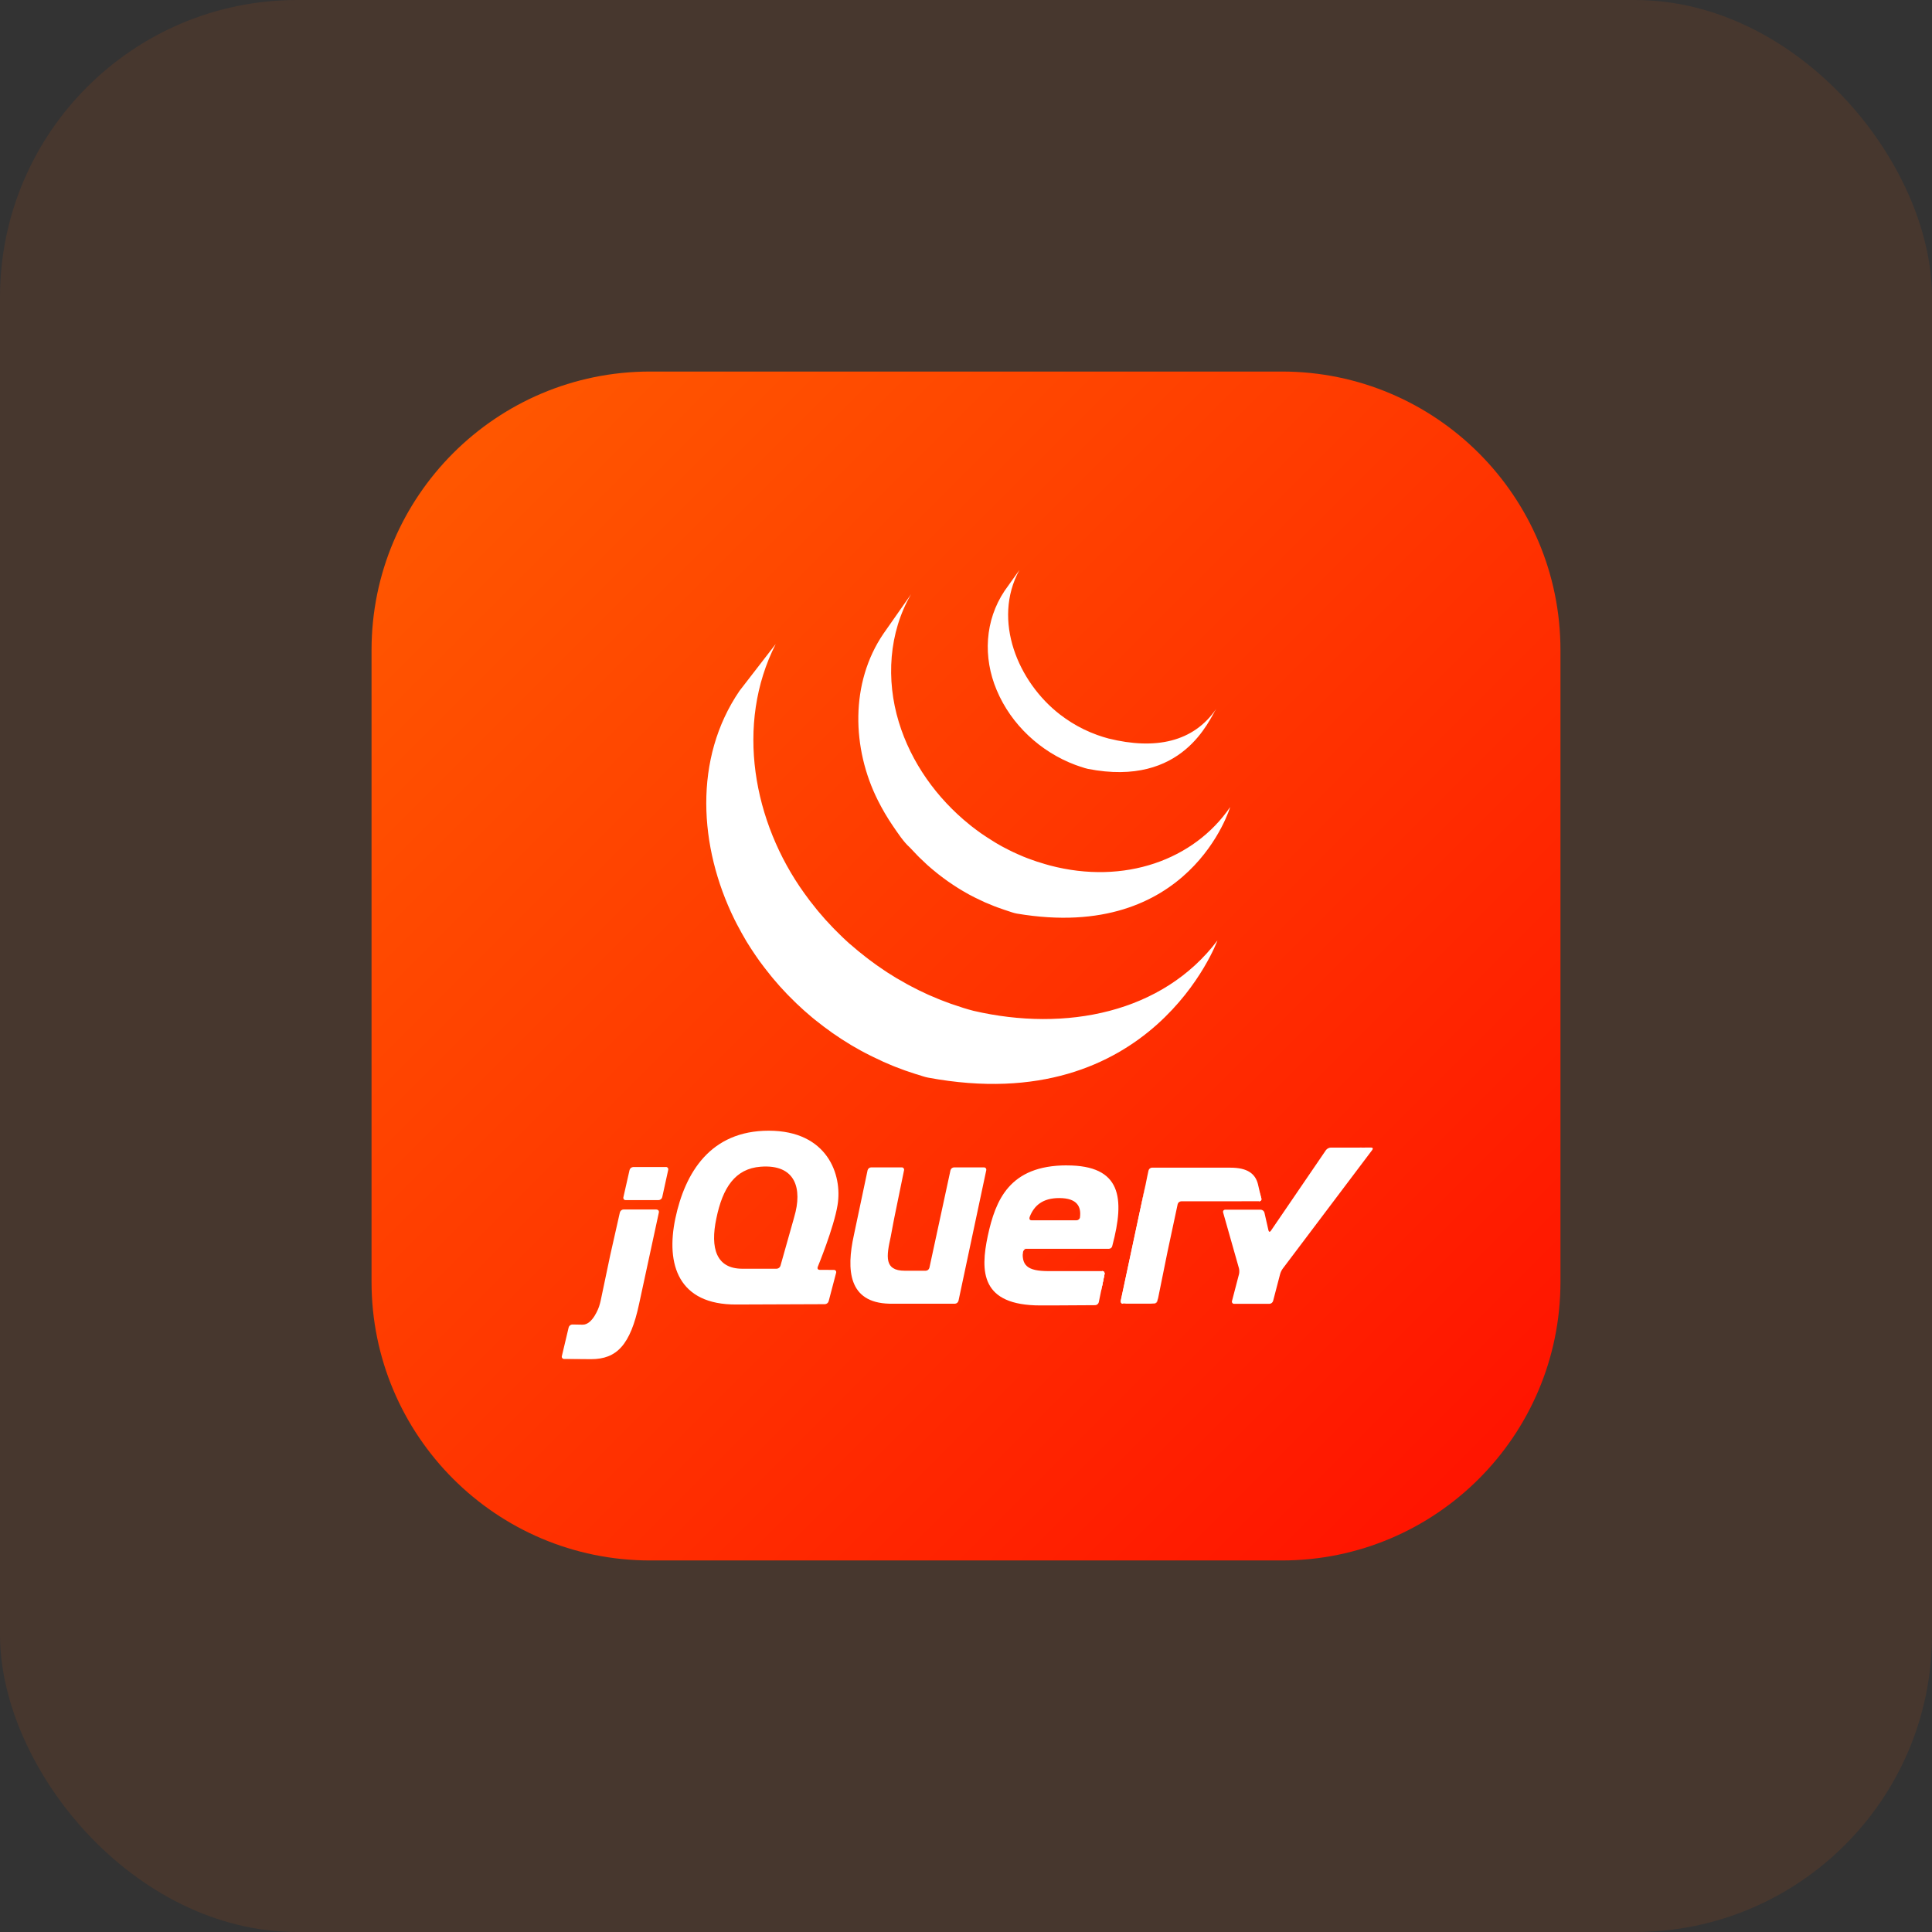 <svg width="52" height="52" viewBox="0 0 52 52" fill="none" xmlns="http://www.w3.org/2000/svg">
<rect x="0" y="0" width="52" height="52" fill="#333333" stroke="none"/>
<rect width="52" height="52" rx="8" fill="#FF5C00" fill-opacity="0.1"/>
<path d="M34.5 10H17.5C13.358 10 10 13.358 10 17.5V34.5C10 38.642 13.358 42 17.5 42H34.5C38.642 42 42 38.642 42 34.5V17.5C42 13.358 38.642 10 34.5 10Z" fill="url(#paint0_linear_69_417)"/>
<path d="M19.905 18.593C18.657 20.42 18.812 22.797 19.763 24.736L19.833 24.874L19.88 24.961C19.889 24.978 19.899 24.995 19.908 25.012C19.925 25.042 19.941 25.072 19.956 25.102L20.047 25.261L20.098 25.349L20.204 25.517L20.251 25.588C20.299 25.663 20.352 25.738 20.404 25.813L20.409 25.819C20.417 25.83 20.426 25.842 20.432 25.854C20.478 25.918 20.527 25.981 20.574 26.043L20.627 26.111L20.755 26.272L20.804 26.332C20.863 26.403 20.923 26.473 20.984 26.541L20.988 26.545C20.99 26.548 20.992 26.55 20.995 26.553C21.054 26.619 21.115 26.685 21.177 26.749L21.236 26.809L21.382 26.954L21.441 27.012C21.507 27.075 21.573 27.136 21.641 27.197L21.679 27.23L21.86 27.386L21.935 27.447L22.086 27.565L22.167 27.628L22.398 27.797C22.404 27.801 22.409 27.805 22.415 27.809C22.469 27.847 22.524 27.883 22.58 27.92L22.651 27.968L22.909 28.129L22.98 28.17L23.174 28.28C23.21 28.3 23.246 28.318 23.281 28.337L23.42 28.408L23.452 28.423L23.508 28.451L23.728 28.555L23.775 28.578C23.859 28.616 23.945 28.652 24.031 28.687L24.093 28.712L24.335 28.803L24.365 28.814C24.454 28.845 24.544 28.875 24.634 28.904L24.699 28.923C24.794 28.952 24.883 28.986 24.977 29.004C31.014 30.128 32.768 25.312 32.768 25.312C31.295 27.266 28.681 27.781 26.204 27.207C26.111 27.184 26.02 27.156 25.928 27.128L25.859 27.105C25.77 27.077 25.681 27.048 25.593 27.017L25.556 27.003C25.478 26.975 25.399 26.945 25.322 26.915L25.256 26.888C25.171 26.854 25.086 26.818 25.002 26.781L24.952 26.758L24.738 26.657L24.677 26.626C24.621 26.599 24.566 26.57 24.511 26.541L24.401 26.482C24.334 26.445 24.268 26.407 24.203 26.368L24.136 26.331C24.049 26.278 23.963 26.225 23.878 26.17C23.855 26.154 23.832 26.138 23.808 26.123L23.625 25.998L23.566 25.956L23.392 25.828L23.315 25.769L23.158 25.644L23.088 25.588L22.893 25.422C22.886 25.416 22.878 25.41 22.87 25.404C22.801 25.342 22.732 25.279 22.665 25.214L22.607 25.157L22.46 25.011L22.402 24.951C22.341 24.888 22.28 24.823 22.221 24.757C22.218 24.753 22.215 24.75 22.212 24.747C22.15 24.678 22.089 24.607 22.029 24.535L21.981 24.477L21.849 24.31L21.8 24.249L21.648 24.042C20.273 22.132 19.781 19.497 20.878 17.334L19.905 18.593ZM23.78 17.053C22.877 18.376 22.926 20.147 23.63 21.546C23.748 21.781 23.881 22.008 24.029 22.225C24.165 22.422 24.315 22.657 24.494 22.816C24.559 22.886 24.627 22.957 24.697 23.03C24.714 23.048 24.732 23.065 24.75 23.083C24.818 23.15 24.887 23.215 24.957 23.279L24.966 23.287C25.045 23.357 25.126 23.426 25.209 23.492L25.264 23.536C25.347 23.601 25.431 23.663 25.517 23.724C25.519 23.726 25.521 23.727 25.524 23.729C25.562 23.756 25.601 23.781 25.639 23.807C25.658 23.819 25.675 23.832 25.694 23.843C25.755 23.884 25.818 23.923 25.881 23.96L25.907 23.976L26.073 24.071C26.092 24.082 26.112 24.091 26.132 24.102L26.25 24.163C26.256 24.166 26.262 24.168 26.267 24.171C26.347 24.211 26.427 24.249 26.509 24.286C26.527 24.293 26.545 24.3 26.563 24.308C26.628 24.337 26.695 24.364 26.761 24.39L26.846 24.422C26.907 24.444 26.967 24.466 27.028 24.486L27.11 24.513C27.197 24.541 27.283 24.575 27.373 24.59C32.034 25.377 33.11 21.722 33.11 21.722C32.14 23.144 30.262 23.823 28.257 23.294C28.169 23.27 28.081 23.244 27.994 23.216C27.967 23.207 27.941 23.199 27.914 23.192C27.852 23.172 27.791 23.15 27.73 23.127L27.646 23.096C27.579 23.072 27.513 23.043 27.448 23.014C27.43 23.006 27.412 22.999 27.394 22.991C27.312 22.955 27.231 22.917 27.151 22.876C27.11 22.855 27.069 22.834 27.029 22.813L26.958 22.776C26.906 22.747 26.855 22.718 26.804 22.687L26.767 22.664C26.704 22.626 26.642 22.587 26.581 22.547C26.562 22.535 26.543 22.524 26.524 22.509L26.403 22.428C26.318 22.367 26.234 22.305 26.151 22.24L26.095 22.195C25.218 21.489 24.522 20.525 24.191 19.432C23.845 18.298 23.92 17.025 24.522 15.993L23.78 17.053ZM27.038 15.903C26.506 16.701 26.454 17.691 26.825 18.572C27.215 19.507 28.013 20.24 28.944 20.588C28.982 20.603 29.021 20.616 29.062 20.629L29.113 20.645C29.168 20.663 29.222 20.683 29.279 20.694C31.852 21.2 32.55 19.349 32.736 19.077C32.124 19.973 31.097 20.189 29.836 19.877C29.737 19.852 29.627 19.816 29.529 19.781C29.406 19.736 29.285 19.685 29.167 19.628C28.942 19.518 28.73 19.385 28.532 19.233C27.401 18.361 26.7 16.698 27.436 15.344M21.355 32.835L21.18 33.453L21.355 32.835V32.835ZM26.478 31.42H25.679C25.657 31.421 25.635 31.429 25.617 31.443C25.6 31.457 25.587 31.477 25.582 31.499L25.015 34.123C25.009 34.145 24.996 34.164 24.979 34.179C24.961 34.193 24.939 34.201 24.917 34.202H24.352C23.792 34.202 23.857 33.815 23.974 33.285L23.977 33.269L24.045 32.907L24.074 32.759L24.332 31.499C24.335 31.489 24.335 31.479 24.333 31.469C24.331 31.46 24.326 31.451 24.32 31.443C24.314 31.435 24.306 31.429 24.297 31.425C24.288 31.421 24.278 31.419 24.268 31.42H23.448C23.425 31.42 23.404 31.428 23.386 31.443C23.368 31.457 23.356 31.477 23.351 31.498L22.981 33.25C22.778 34.177 22.832 35.062 23.936 35.089L23.968 35.09H25.7C25.723 35.089 25.744 35.081 25.762 35.067C25.779 35.052 25.792 35.033 25.798 35.011L26.545 31.498C26.554 31.455 26.525 31.42 26.481 31.42L26.478 31.42ZM29.665 34.211C29.709 34.211 29.735 34.246 29.729 34.29L29.652 34.669L29.665 34.211Z" fill="white"/>
<path d="M27.528 33.723C27.527 33.681 27.574 33.61 27.619 33.61L27.519 33.608C27.472 34.061 27.528 33.723 27.528 33.723ZM29.664 34.211C29.709 34.211 29.735 34.246 29.729 34.29L29.639 34.731L29.664 34.211ZM28.178 35.135H28.141H28.183H28.178ZM16.436 33.732L16.56 33.182L16.418 33.811L16.402 33.89L16.436 33.732L16.436 33.732ZM17.921 31.411H17.044C17.021 31.412 17 31.42 16.982 31.434C16.964 31.448 16.951 31.468 16.945 31.49L16.779 32.222C16.776 32.231 16.776 32.242 16.778 32.251C16.78 32.261 16.784 32.27 16.79 32.278C16.796 32.285 16.804 32.292 16.813 32.296C16.822 32.3 16.832 32.301 16.842 32.301H17.726C17.749 32.3 17.77 32.292 17.788 32.278C17.806 32.264 17.818 32.244 17.824 32.222L17.985 31.488C17.994 31.445 17.966 31.409 17.921 31.409L17.921 31.411ZM15.182 36.577L15.905 36.582C15.692 36.582 15.339 36.578 15.182 36.576L15.182 36.577Z" fill="white"/>
<path d="M17.667 32.553H16.783C16.76 32.554 16.739 32.562 16.721 32.576C16.703 32.591 16.69 32.61 16.684 32.632L16.436 33.732L16.402 33.89L16.166 35.013C16.154 35.065 16.14 35.117 16.123 35.168C16.123 35.168 15.958 35.66 15.68 35.654L15.405 35.649C15.383 35.65 15.361 35.657 15.343 35.671C15.325 35.685 15.312 35.704 15.306 35.726L15.123 36.497C15.12 36.506 15.119 36.516 15.121 36.526C15.123 36.536 15.127 36.545 15.133 36.553C15.139 36.56 15.147 36.567 15.156 36.571C15.165 36.575 15.175 36.577 15.184 36.576L15.908 36.582C16.602 36.582 16.967 36.198 17.202 35.092L17.733 32.635C17.743 32.592 17.714 32.556 17.67 32.556L17.667 32.553ZM30.228 35.09C30.184 35.09 30.157 35.055 30.164 35.011L30.829 31.896L30.228 35.09Z" fill="white"/>
<path d="M30.174 35.051C30.168 35.029 30.172 34.976 30.181 34.933L30.497 33.454L30.164 35.011C30.154 35.055 30.183 35.09 30.228 35.09H30.308C30.264 35.09 30.179 35.073 30.174 35.051ZM31.1 35.073C31.076 35.082 31.02 35.09 30.975 35.09H31.056C31.079 35.09 31.1 35.081 31.118 35.067C31.135 35.053 31.148 35.033 31.153 35.011L31.169 34.932C31.16 34.976 31.122 35.063 31.098 35.073H31.1ZM33.911 32.105L33.948 32.256C33.958 32.299 33.93 32.334 33.886 32.334M31.405 33.76L31.438 33.603L31.565 33.008L31.421 33.681L31.405 33.759V33.76ZM30.84 31.845L30.812 31.975L30.497 33.454L30.829 31.896L30.84 31.845V31.845Z" fill="white"/>
<path d="M33.948 32.256L33.912 32.105L33.857 31.868C33.785 31.59 33.575 31.428 33.117 31.428L31.009 31.427C30.987 31.427 30.965 31.436 30.947 31.45C30.93 31.464 30.917 31.484 30.912 31.506L30.879 31.66L30.832 31.893L30.184 34.93C30.174 34.974 30.171 35.025 30.177 35.048C30.182 35.072 30.267 35.088 30.311 35.088H30.978C31.022 35.088 31.078 35.08 31.102 35.07C31.127 35.06 31.162 34.975 31.173 34.929L31.426 33.679L31.697 32.411C31.702 32.389 31.715 32.37 31.732 32.356C31.75 32.342 31.771 32.334 31.794 32.333L33.89 32.332C33.935 32.332 33.963 32.296 33.953 32.253L33.948 32.256ZM36.647 30.887L36.486 30.888H35.815C35.79 30.889 35.766 30.896 35.745 30.908C35.723 30.919 35.704 30.935 35.689 30.954L34.205 33.128C34.18 33.165 34.151 33.159 34.141 33.116L34.032 32.637C34.026 32.615 34.013 32.596 33.995 32.582C33.978 32.568 33.956 32.56 33.933 32.559H32.98C32.935 32.559 32.909 32.593 32.921 32.636L33.346 34.134C33.358 34.176 33.359 34.246 33.349 34.29L33.16 35.014C33.156 35.024 33.156 35.034 33.157 35.043C33.159 35.053 33.163 35.062 33.169 35.07C33.175 35.078 33.183 35.084 33.192 35.088C33.201 35.092 33.211 35.093 33.22 35.093H34.165C34.188 35.092 34.21 35.084 34.228 35.07C34.246 35.056 34.26 35.036 34.266 35.014L34.455 34.29C34.47 34.239 34.493 34.191 34.524 34.147L36.935 30.95C36.962 30.914 36.947 30.886 36.903 30.886L36.65 30.888L36.647 30.887ZM29.069 32.762C29.063 32.81 29.018 32.845 28.974 32.845H27.764C27.723 32.845 27.701 32.817 27.708 32.781L27.709 32.775L27.714 32.754C27.832 32.447 28.065 32.246 28.507 32.246C29.005 32.246 29.102 32.489 29.068 32.762H29.069ZM28.714 31.366C27.161 31.366 26.794 32.309 26.587 33.26C26.381 34.229 26.399 35.136 28.005 35.136H28.259L28.456 35.135L29.478 35.129C29.5 35.128 29.522 35.12 29.539 35.105C29.556 35.091 29.569 35.072 29.574 35.05L29.729 34.291C29.738 34.247 29.709 34.212 29.665 34.212H28.221C27.646 34.212 27.476 34.059 27.538 33.611H29.847C29.866 33.61 29.884 33.605 29.899 33.594C29.914 33.583 29.926 33.569 29.932 33.551C29.935 33.545 29.937 33.538 29.938 33.531C30.281 32.239 30.182 31.367 28.714 31.367L28.714 31.366ZM21.376 32.757L21.355 32.834L21.18 33.453L21.006 34.07C20.999 34.092 20.985 34.111 20.967 34.125C20.948 34.139 20.926 34.147 20.904 34.148H19.98C19.281 34.148 19.11 33.6 19.281 32.793C19.451 31.967 19.785 31.454 20.474 31.402C21.415 31.331 21.603 31.993 21.376 32.757V32.757ZM22.009 34.1C22.009 34.1 22.444 33.044 22.543 32.434C22.678 31.617 22.269 30.433 20.69 30.433C19.119 30.433 18.437 31.564 18.177 32.795C17.917 34.033 18.258 35.12 19.819 35.111L22.202 35.102C22.225 35.101 22.247 35.093 22.265 35.079C22.283 35.065 22.296 35.046 22.303 35.024L22.504 34.259C22.507 34.249 22.508 34.24 22.506 34.23C22.505 34.22 22.501 34.211 22.495 34.203C22.489 34.195 22.481 34.189 22.472 34.185C22.463 34.181 22.453 34.179 22.444 34.18L22.059 34.178C22.021 34.178 22 34.153 22.004 34.121C22.005 34.115 22.007 34.109 22.009 34.103V34.1Z" fill="white"/>
<path d="M29.784 33.394C29.784 33.408 29.778 33.421 29.768 33.431C29.758 33.441 29.745 33.447 29.731 33.447C29.717 33.447 29.703 33.441 29.693 33.431C29.683 33.421 29.678 33.408 29.678 33.394C29.678 33.38 29.683 33.366 29.693 33.356C29.703 33.346 29.717 33.341 29.731 33.341C29.745 33.341 29.758 33.346 29.768 33.356C29.778 33.366 29.784 33.38 29.784 33.394Z" fill="white"/>
<defs>
<linearGradient id="paint0_linear_69_417" x1="10" y1="10" x2="42" y2="42" gradientUnits="userSpaceOnUse">
<stop stop-color="#FF5C00"/>
<stop offset="1" stop-color="#FF0F00"/>
</linearGradient>
</defs>
</svg>
